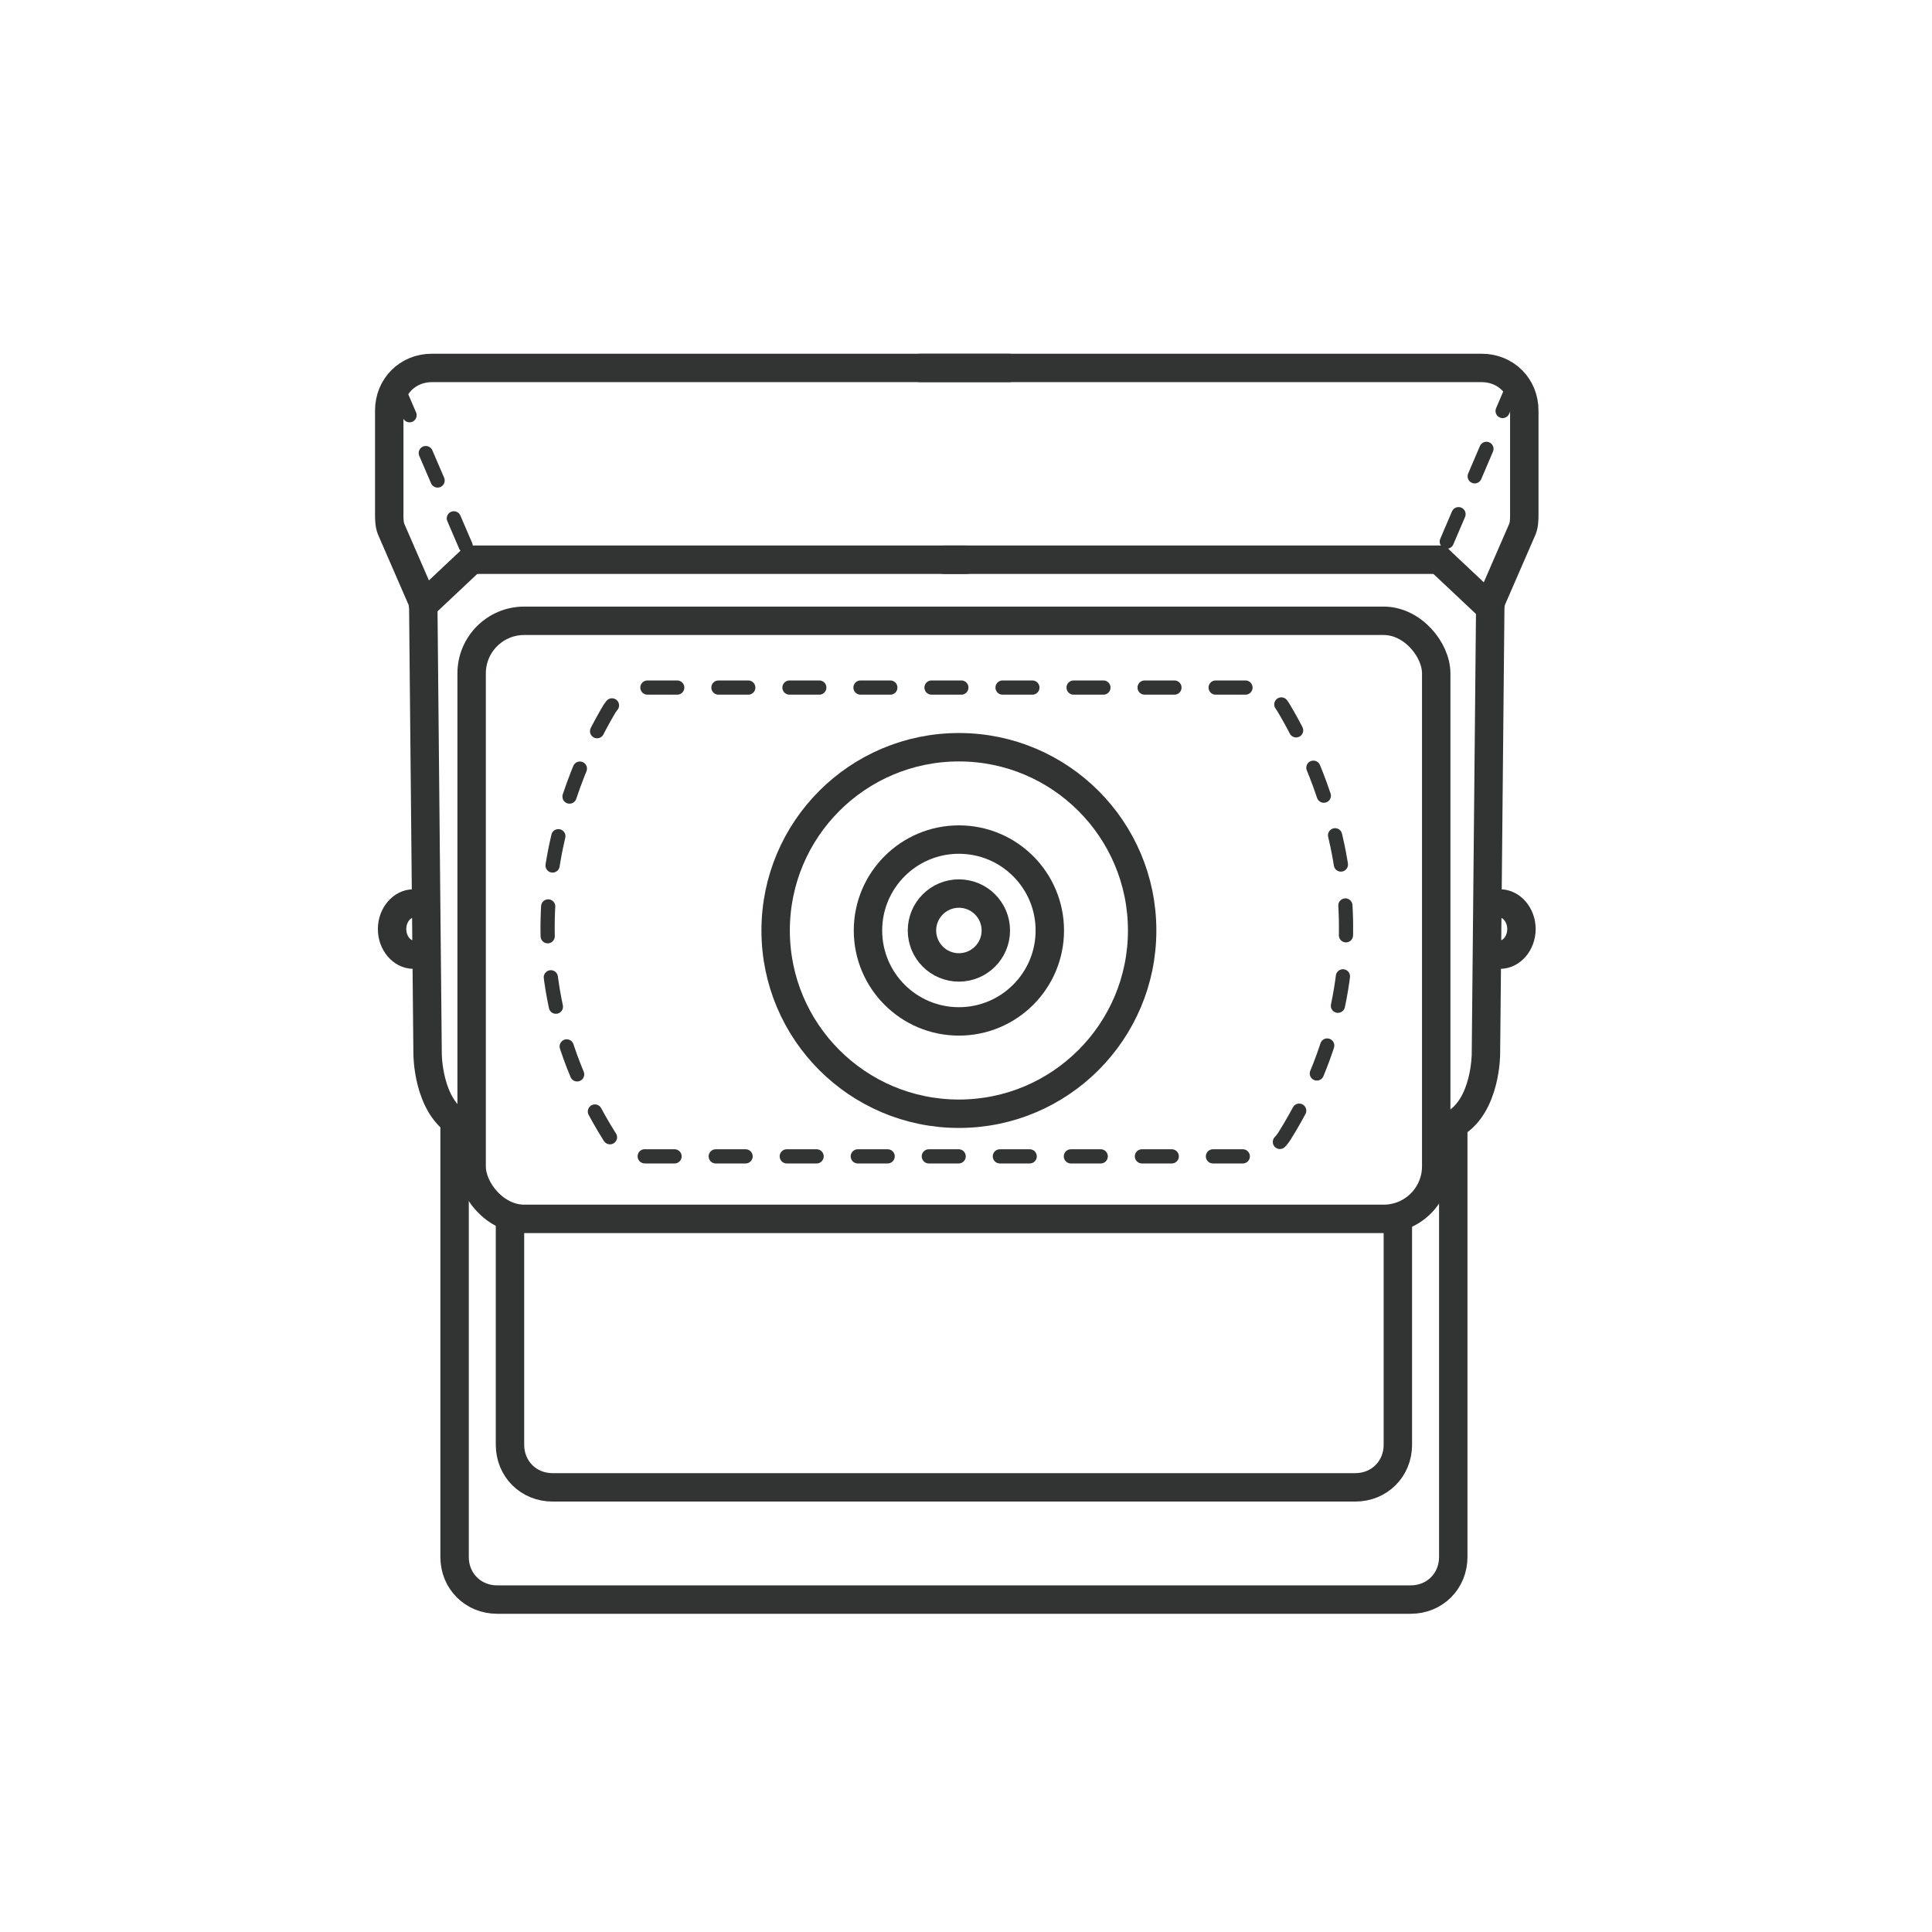 <svg xmlns="http://www.w3.org/2000/svg" viewBox="0 0 136 136"><defs><style>      .cls-1, .cls-2, .cls-3, .cls-4 {        fill: none;        stroke: #323333;        stroke-linecap: round;      }      .cls-1, .cls-5, .cls-4 {        fill-rule: evenodd;      }      .cls-1, .cls-3 {        stroke-dasharray: 2.1 2.9;      }      .cls-2, .cls-4 {        stroke-width: 2px;      }      .cls-5 {        fill: #fff;        isolation: isolate;        opacity: 0;      }    </style></defs><g><g id="_&#x56FE;&#x5C42;_1" data-name="&#x56FE;&#x5C42;_1"><g><path class="cls-5" d="M0,0h136v136H0V0Z"></path><path class="cls-2" d="M102.3,79.1v30.5c0,1.7-1.3,3-3,3H35c-1.7,0-3-1.3-3-3v-30.5"></path><path class="cls-2" d="M35.9,86.1v15.6c0,1.7,1.3,3,3,3h56.5c1.7,0,3-1.3,3-3v-15.6"></path><rect class="cls-2" x="33.2" y="43.7" width="67.9" height="42.1" rx="3.7" ry="3.7"></rect><path class="cls-1" d="M90.4,80c8.4-13.4,2.5-25.9,0-30.1-.5-.9-1.5-1.5-2.6-1.5h-42.3c-1.1,0-2,.6-2.6,1.5-2.5,4.2-8.4,16.7,0,30.1.6.9,1.5,1.4,2.6,1.4h42.3c1,0,2-.5,2.6-1.4Z"></path><circle class="cls-2" cx="67.5" cy="65.5" r="12.9"></circle><circle class="cls-2" cx="67.5" cy="65.5" r="6.4"></circle><circle class="cls-2" cx="67.5" cy="65.5" r="2.6"></circle><path class="cls-4" d="M105.6,63.6c.8,0,1.5.8,1.5,1.8s-.7,1.8-1.5,1.8"></path><path class="cls-4" d="M64.8,25.9h39.5c1.7,0,3,1.3,3,3v7.3c0,.4,0,.8-.2,1.2l-2,4.6c-.2.4-.2.7-.2,1.1l-.3,31.1s0,3.6-2.2,4.9"></path><path class="cls-4" d="M29.1,63.6c-.8,0-1.5.8-1.5,1.8s.7,1.8,1.5,1.8"></path><path class="cls-4" d="M71,25.9H30.4c-1.7,0-3,1.3-3,3v7.3c0,.4,0,.8.2,1.2l2,4.6c.2.4.2.7.2,1.1l.3,31.1s0,3.6,2.2,4.9"></path><line class="cls-2" x1="33.2" y1="39.4" x2="68" y2="39.4"></line><line class="cls-3" x1="28" y1="27.3" x2="33.2" y2="39.4"></line><line class="cls-2" x1="33.2" y1="39.4" x2="29.8" y2="42.6"></line><line class="cls-2" x1="101.3" y1="39.4" x2="66.5" y2="39.4"></line><line class="cls-3" x1="106.6" y1="27" x2="101.3" y2="39.4"></line><line class="cls-2" x1="101.3" y1="39.4" x2="104.7" y2="42.6"></line></g></g></g></svg>
